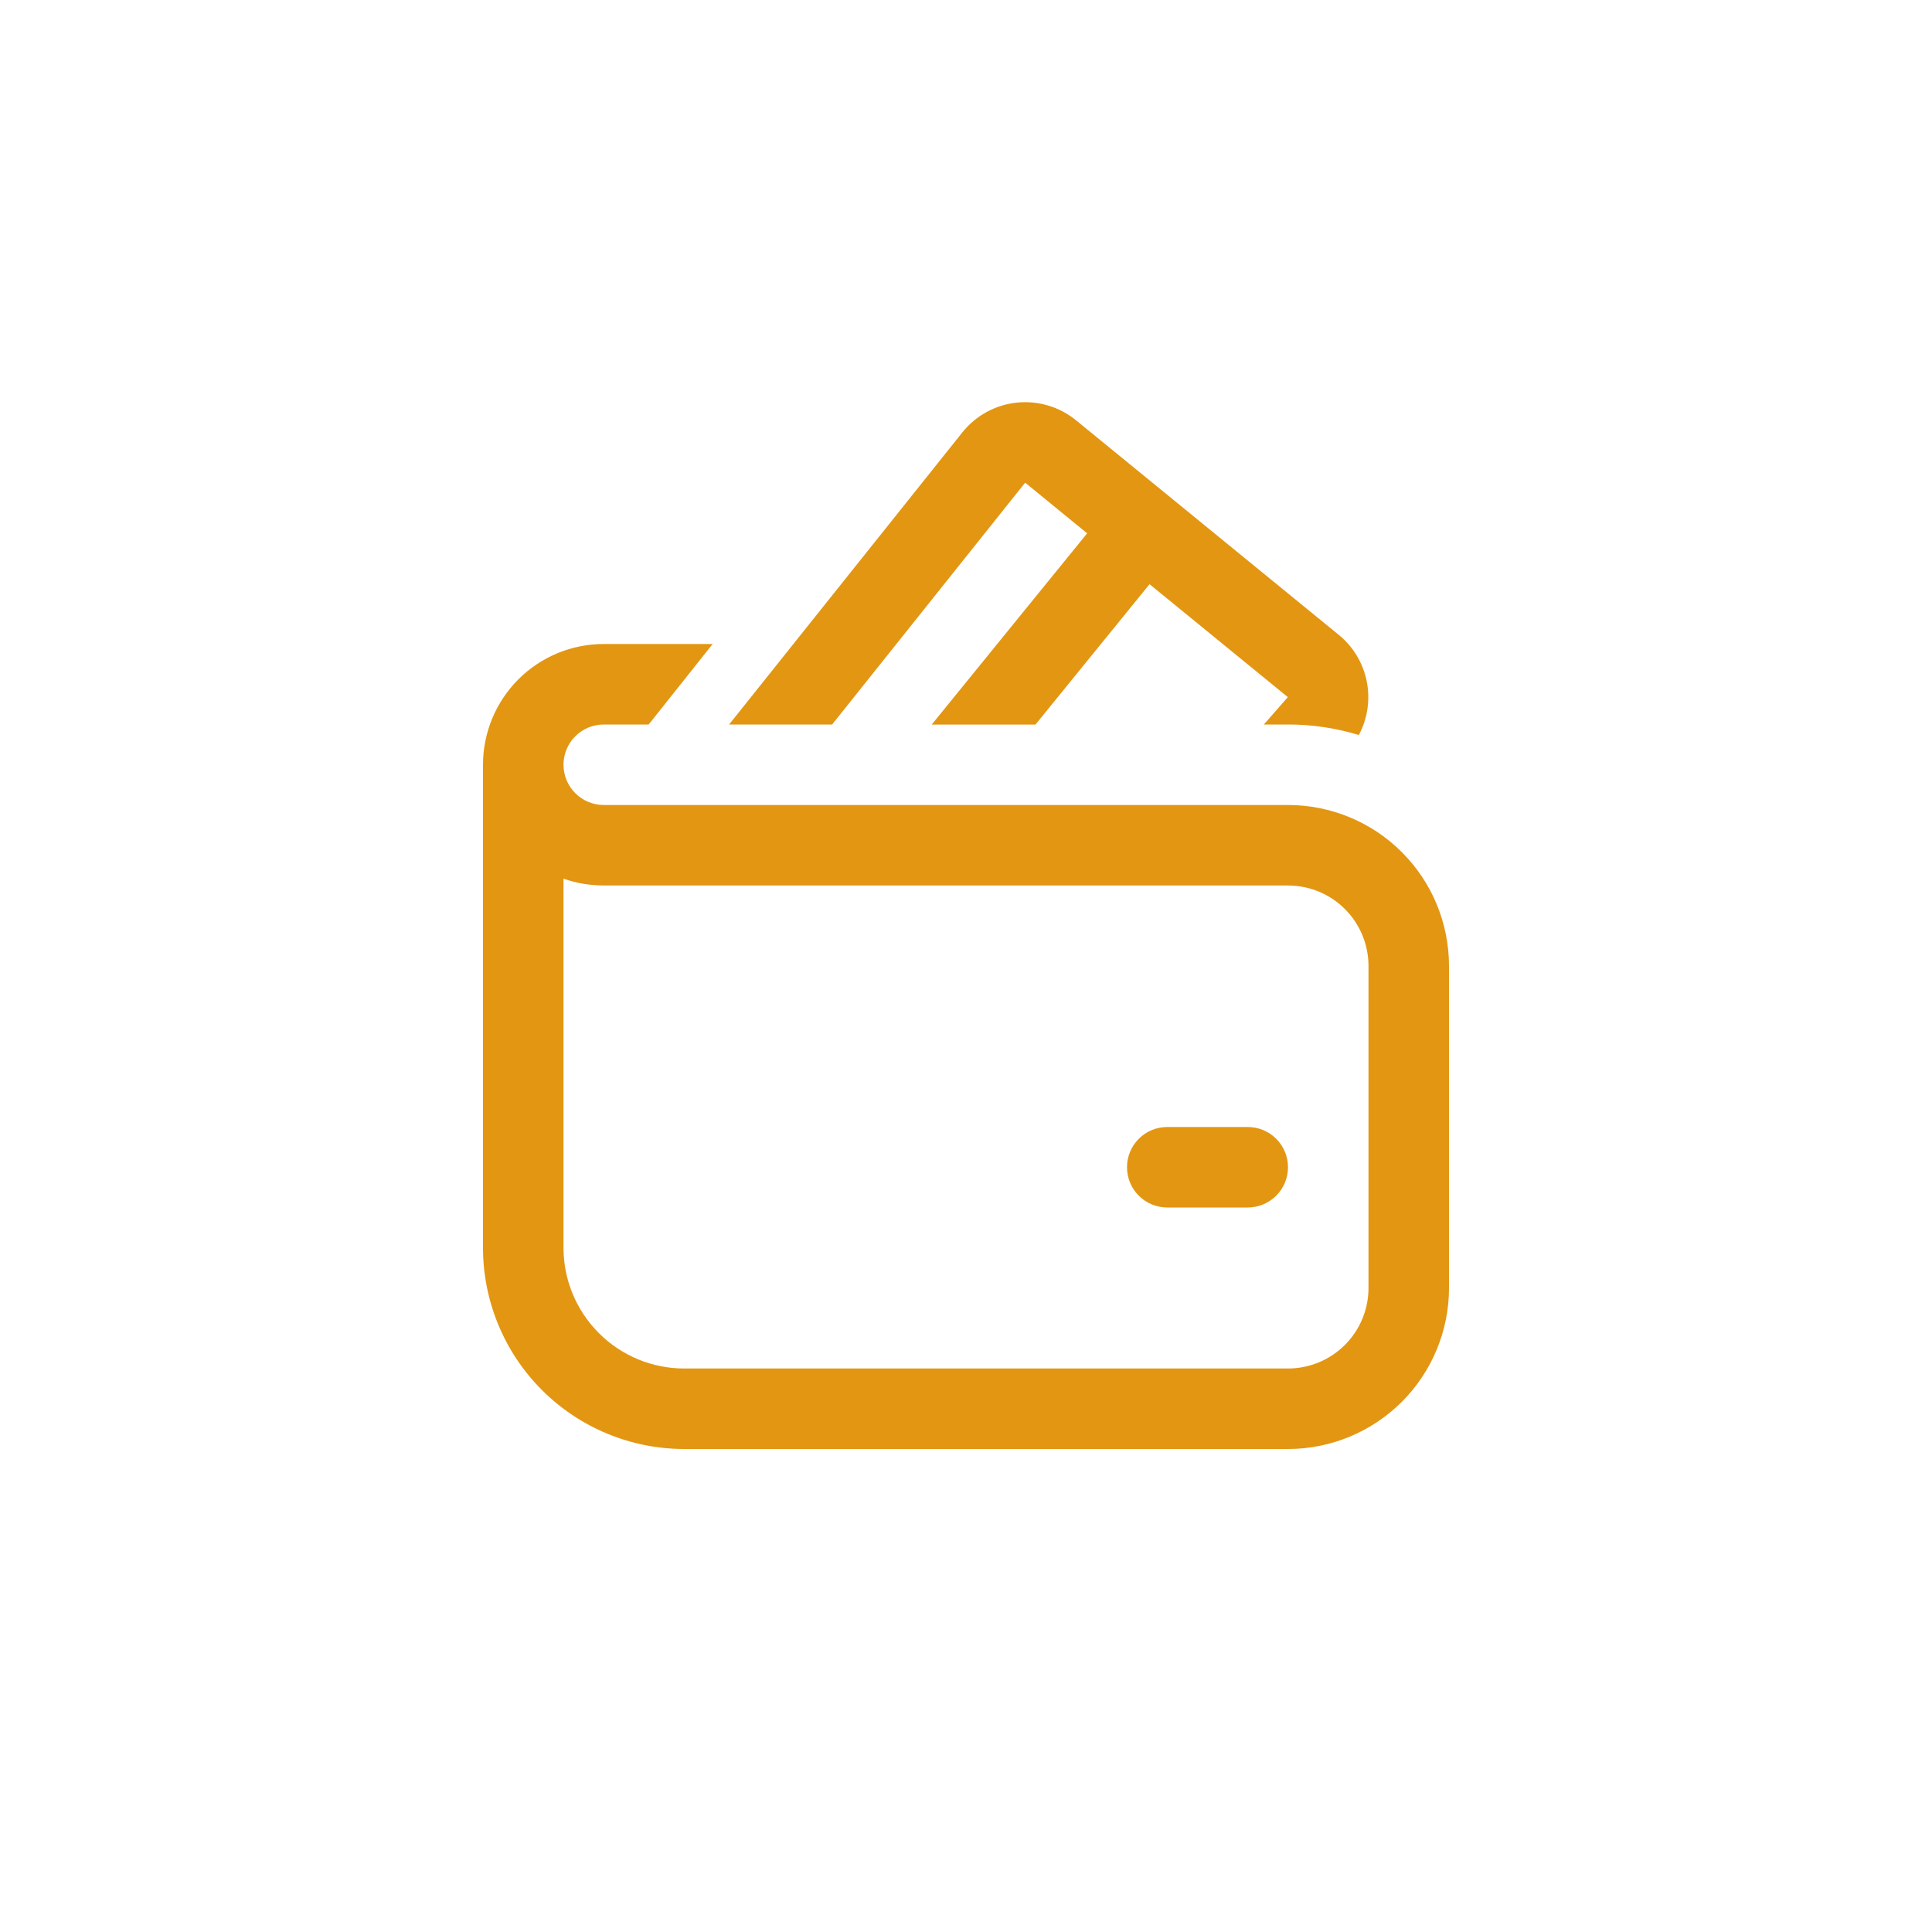 <svg width="48" height="48" viewBox="0 0 48 48" fill="none" xmlns="http://www.w3.org/2000/svg">
<path d="M23.908 10.744C24.073 10.537 24.278 10.365 24.509 10.238C24.741 10.111 24.996 10.031 25.259 10.003C25.522 9.975 25.788 10 26.042 10.076C26.295 10.151 26.531 10.276 26.736 10.444L33.26 15.772C33.619 16.064 33.865 16.473 33.956 16.927C34.047 17.381 33.978 17.853 33.76 18.262C33.19 18.087 32.596 17.999 32 18H31.4L31.996 17.32L28.56 14.514L25.726 18.002H23.148L27.01 13.25L25.47 11.992L20.674 18H18.114L23.908 10.744ZM29 28C28.735 28 28.48 28.105 28.293 28.293C28.105 28.48 28 28.734 28 29C28 29.265 28.105 29.519 28.293 29.707C28.48 29.894 28.735 30 29 30H31C31.265 30 31.52 29.894 31.707 29.707C31.895 29.519 32 29.265 32 29C32 28.734 31.895 28.48 31.707 28.293C31.52 28.105 31.265 28 31 28H29ZM14 19C14 18.734 14.105 18.48 14.293 18.293C14.48 18.105 14.735 18 15 18H16.116L17.706 16H15C14.204 16 13.441 16.316 12.879 16.878C12.316 17.441 12 18.204 12 19V31C12 32.326 12.527 33.597 13.464 34.535C14.402 35.473 15.674 36 17 36H32C33.061 36 34.078 35.578 34.828 34.828C35.579 34.078 36 33.06 36 32V24C36 22.939 35.579 21.921 34.828 21.171C34.078 20.421 33.061 20 32 20H15C14.735 20 14.48 19.894 14.293 19.707C14.105 19.519 14 19.265 14 19ZM14 31V21.83C14.315 21.942 14.648 21.998 15 22H32C32.53 22 33.039 22.21 33.414 22.585C33.789 22.96 34 23.469 34 24V32C34 32.53 33.789 33.039 33.414 33.414C33.039 33.789 32.53 34 32 34H17C16.204 34 15.441 33.684 14.879 33.121C14.316 32.558 14 31.795 14 31Z" fill="#E39612"/>
</svg>
